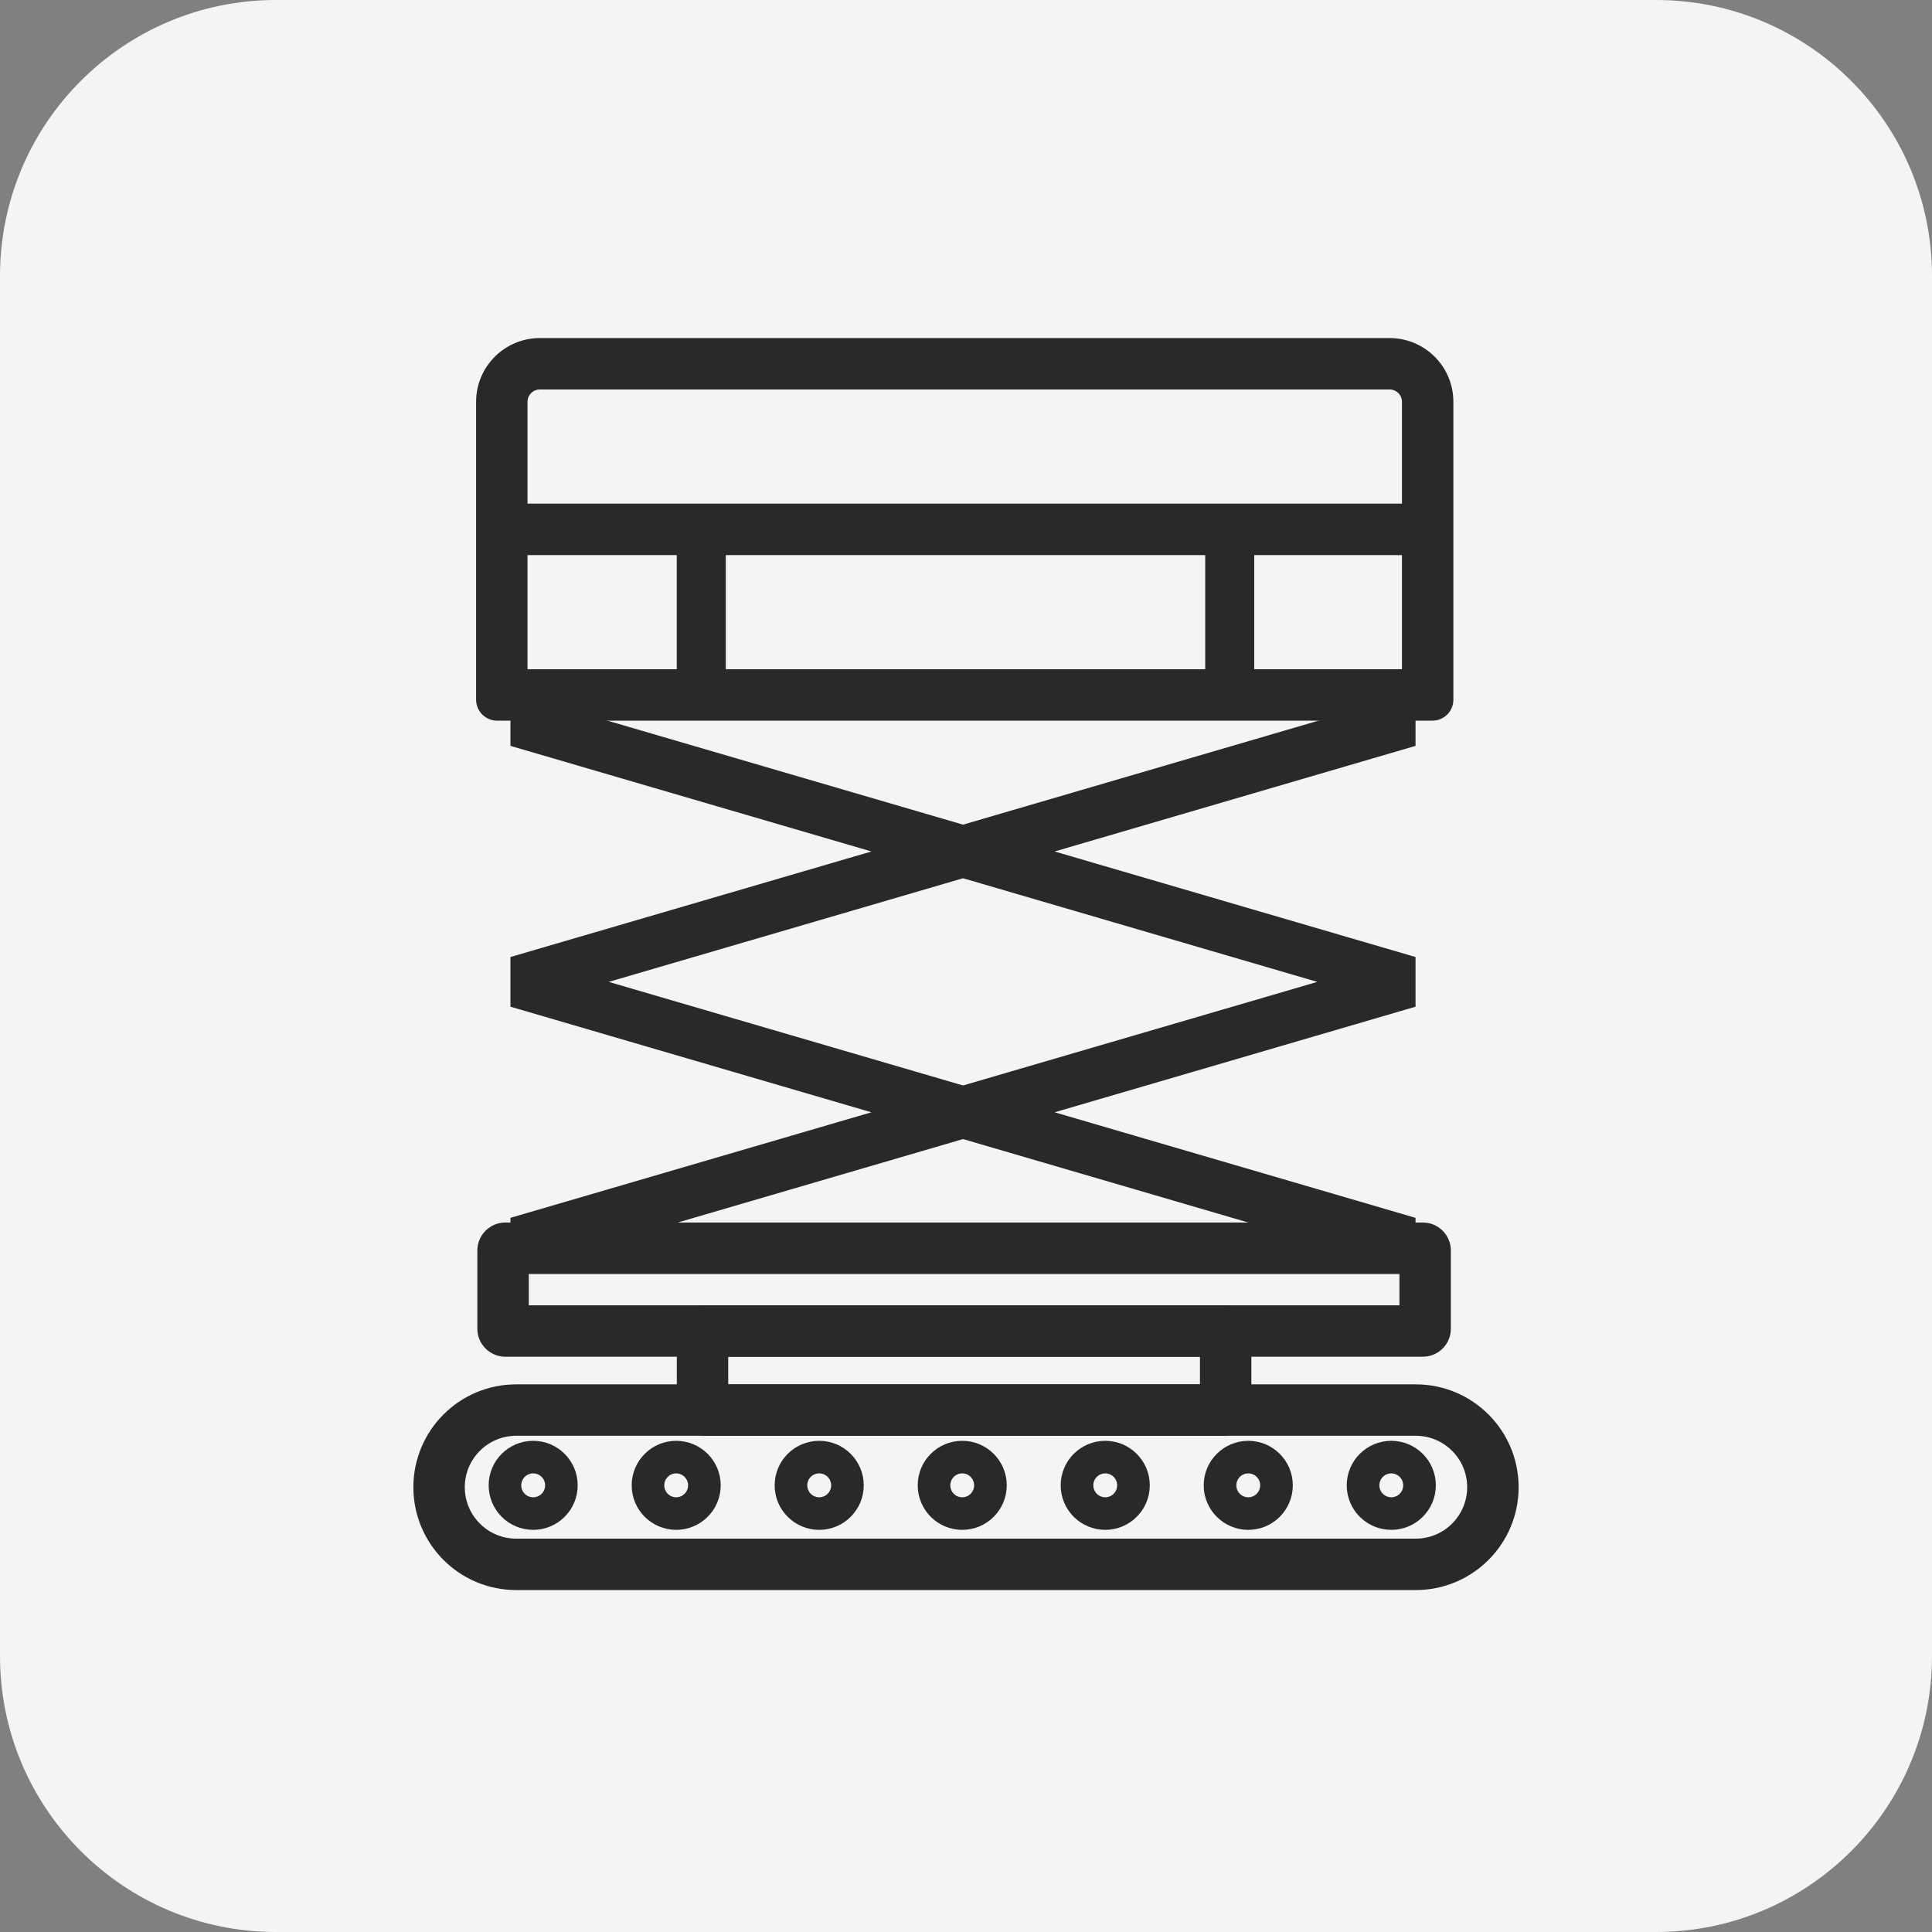 <svg width="36" height="36" viewBox="0 0 36 36" fill="none" xmlns="http://www.w3.org/2000/svg">
<rect x="0" y="0" width="36" height="36" fill="#808080" stroke="none"/>
<path d="M0 5.143C0 2.303 2.303 0 5.143 0H30.857C33.697 0 36 2.303 36 5.143V30.857C36 33.697 33.697 36 30.857 36H5.143C2.303 36 0 33.697 0 30.857V5.143Z" fill="#F4F4F4"/>
<path fill-rule="evenodd" clip-rule="evenodd" d="M25.894 7.129H10.06C9.862 7.129 9.701 7.289 9.701 7.487V12.599H26.252V7.487C26.252 7.289 26.091 7.129 25.894 7.129ZM10.06 6.428C9.474 6.428 9 6.902 9 7.487V13.038C9 13.183 9.118 13.3 9.263 13.3H26.691C26.836 13.3 26.953 13.183 26.953 13.038V7.487C26.953 6.902 26.479 6.428 25.894 6.428H10.06Z" fill="#292929"/>
<path fill-rule="evenodd" clip-rule="evenodd" d="M26.532 10.215H9.351V9.513H26.532V10.215Z" fill="#292929"/>
<path fill-rule="evenodd" clip-rule="evenodd" d="M12.739 12.785V9.864H13.396V12.785H12.739Z" fill="#292929"/>
<path fill-rule="evenodd" clip-rule="evenodd" d="M22.586 12.785V9.864H23.242V12.785H22.586Z" fill="#292929"/>
<path fill-rule="evenodd" clip-rule="evenodd" d="M25.894 7.129H10.06C9.862 7.129 9.701 7.289 9.701 7.487V12.599H26.252V7.487C26.252 7.289 26.091 7.129 25.894 7.129ZM10.06 6.428C9.474 6.428 9 6.902 9 7.487V13.038C9 13.183 9.118 13.3 9.263 13.3H26.691C26.836 13.3 26.953 13.183 26.953 13.038V7.487C26.953 6.902 26.479 6.428 25.894 6.428H10.06Z" stroke="#292929" stroke-width="0.257"/>
<path fill-rule="evenodd" clip-rule="evenodd" d="M26.532 10.215H9.351V9.513H26.532V10.215Z" stroke="#292929" stroke-width="0.257"/>
<path fill-rule="evenodd" clip-rule="evenodd" d="M12.739 12.785V9.864H13.396V12.785H12.739Z" stroke="#292929" stroke-width="0.257"/>
<path fill-rule="evenodd" clip-rule="evenodd" d="M22.586 12.785V9.864H23.242V12.785H22.586Z" stroke="#292929" stroke-width="0.257"/>
<path fill-rule="evenodd" clip-rule="evenodd" d="M26.38 26.625H9.619C9.019 26.625 8.532 27.112 8.532 27.712C8.532 28.312 9.019 28.799 9.619 28.799H26.38C26.981 28.799 27.467 28.312 27.467 27.712C27.467 27.112 26.981 26.625 26.38 26.625ZM9.619 25.924C8.632 25.924 7.831 26.724 7.831 27.712C7.831 28.7 8.632 29.5 9.619 29.5H26.38C27.368 29.5 28.169 28.7 28.169 27.712C28.169 26.724 27.368 25.924 26.38 25.924H9.619Z" fill="#292929"/>
<path fill-rule="evenodd" clip-rule="evenodd" d="M9.935 28.028C10.129 28.028 10.286 27.871 10.286 27.677C10.286 27.483 10.129 27.326 9.935 27.326C9.741 27.326 9.584 27.483 9.584 27.677C9.584 27.871 9.741 28.028 9.935 28.028ZM9.935 28.378C10.322 28.378 10.636 28.064 10.636 27.677C10.636 27.29 10.322 26.976 9.935 26.976C9.548 26.976 9.234 27.29 9.234 27.677C9.234 28.064 9.548 28.378 9.935 28.378Z" fill="#292929"/>
<path fill-rule="evenodd" clip-rule="evenodd" d="M12.6 28.028C12.793 28.028 12.95 27.871 12.95 27.677C12.95 27.483 12.793 27.326 12.6 27.326C12.406 27.326 12.249 27.483 12.249 27.677C12.249 27.871 12.406 28.028 12.6 28.028ZM12.6 28.378C12.987 28.378 13.301 28.064 13.301 27.677C13.301 27.29 12.987 26.976 12.6 26.976C12.213 26.976 11.899 27.29 11.899 27.677C11.899 28.064 12.213 28.378 12.6 28.378Z" fill="#292929"/>
<path fill-rule="evenodd" clip-rule="evenodd" d="M15.265 28.028C15.459 28.028 15.616 27.871 15.616 27.677C15.616 27.483 15.459 27.326 15.265 27.326C15.071 27.326 14.914 27.483 14.914 27.677C14.914 27.871 15.071 28.028 15.265 28.028ZM15.265 28.378C15.652 28.378 15.966 28.064 15.966 27.677C15.966 27.29 15.652 26.976 15.265 26.976C14.877 26.976 14.563 27.29 14.563 27.677C14.563 28.064 14.877 28.378 15.265 28.378Z" fill="#292929"/>
<path fill-rule="evenodd" clip-rule="evenodd" d="M17.93 28.028C18.123 28.028 18.28 27.871 18.28 27.677C18.28 27.483 18.123 27.326 17.93 27.326C17.736 27.326 17.579 27.483 17.579 27.677C17.579 27.871 17.736 28.028 17.93 28.028ZM17.93 28.378C18.317 28.378 18.631 28.064 18.631 27.677C18.631 27.29 18.317 26.976 17.93 26.976C17.542 26.976 17.229 27.29 17.229 27.677C17.229 28.064 17.542 28.378 17.93 28.378Z" fill="#292929"/>
<path fill-rule="evenodd" clip-rule="evenodd" d="M20.595 28.028C20.788 28.028 20.945 27.871 20.945 27.677C20.945 27.483 20.788 27.326 20.595 27.326C20.401 27.326 20.244 27.483 20.244 27.677C20.244 27.871 20.401 28.028 20.595 28.028ZM20.595 28.378C20.982 28.378 21.296 28.064 21.296 27.677C21.296 27.29 20.982 26.976 20.595 26.976C20.207 26.976 19.893 27.29 19.893 27.677C19.893 28.064 20.207 28.378 20.595 28.378Z" fill="#292929"/>
<path fill-rule="evenodd" clip-rule="evenodd" d="M23.26 28.028C23.453 28.028 23.61 27.871 23.61 27.677C23.61 27.483 23.453 27.326 23.26 27.326C23.066 27.326 22.909 27.483 22.909 27.677C22.909 27.871 23.066 28.028 23.26 28.028ZM23.26 28.378C23.647 28.378 23.961 28.064 23.961 27.677C23.961 27.29 23.647 26.976 23.26 26.976C22.872 26.976 22.558 27.29 22.558 27.677C22.558 28.064 22.872 28.378 23.26 28.378Z" fill="#292929"/>
<path fill-rule="evenodd" clip-rule="evenodd" d="M25.925 28.028C26.118 28.028 26.275 27.871 26.275 27.677C26.275 27.483 26.118 27.326 25.925 27.326C25.731 27.326 25.574 27.483 25.574 27.677C25.574 27.871 25.731 28.028 25.925 28.028ZM25.925 28.378C26.312 28.378 26.626 28.064 26.626 27.677C26.626 27.29 26.312 26.976 25.925 26.976C25.537 26.976 25.223 27.29 25.223 27.677C25.223 28.064 25.537 28.378 25.925 28.378Z" fill="#292929"/>
<path fill-rule="evenodd" clip-rule="evenodd" d="M26.248 13.071L17.945 15.5L9.735 13.099L9.64 13.422V13.802L16.696 15.866L9.64 17.929V18.662L16.695 20.726L9.64 22.789V23.52L17.945 21.091L26.248 23.52V22.789L19.194 20.726L26.248 18.662V17.929L19.194 15.866L26.248 13.802V13.071ZM9.734 13.099L9.64 13.42V13.071L9.734 13.099ZM17.945 16.231L10.885 18.296L17.945 20.36L25.004 18.296L17.945 16.231Z" fill="#292929"/>
<path fill-rule="evenodd" clip-rule="evenodd" d="M9.725 23.61V24.451H26.205V23.61H9.725ZM9.417 22.908C9.2 22.908 9.023 23.084 9.023 23.302V24.759C9.023 24.976 9.2 25.152 9.417 25.152H26.512C26.73 25.152 26.906 24.976 26.906 24.759V23.302C26.906 23.084 26.73 22.908 26.512 22.908H9.417Z" fill="#292929"/>
<path fill-rule="evenodd" clip-rule="evenodd" d="M13.441 25.152V25.924H22.488V25.152H13.441ZM13.134 24.451C12.916 24.451 12.74 24.627 12.74 24.845V26.231C12.74 26.449 12.916 26.625 13.134 26.625H22.796C23.013 26.625 23.189 26.449 23.189 26.231V24.845C23.189 24.627 23.013 24.451 22.796 24.451H13.134Z" fill="#292929"/>
<path fill-rule="evenodd" clip-rule="evenodd" d="M26.38 26.625H9.619C9.019 26.625 8.532 27.112 8.532 27.712C8.532 28.312 9.019 28.799 9.619 28.799H26.38C26.981 28.799 27.467 28.312 27.467 27.712C27.467 27.112 26.981 26.625 26.38 26.625ZM9.619 25.924C8.632 25.924 7.831 26.724 7.831 27.712C7.831 28.7 8.632 29.5 9.619 29.5H26.38C27.368 29.5 28.169 28.7 28.169 27.712C28.169 26.724 27.368 25.924 26.38 25.924H9.619Z" stroke="#292929" stroke-width="0.257"/>
<path fill-rule="evenodd" clip-rule="evenodd" d="M9.935 28.028C10.129 28.028 10.286 27.871 10.286 27.677C10.286 27.483 10.129 27.326 9.935 27.326C9.741 27.326 9.584 27.483 9.584 27.677C9.584 27.871 9.741 28.028 9.935 28.028ZM9.935 28.378C10.322 28.378 10.636 28.064 10.636 27.677C10.636 27.29 10.322 26.976 9.935 26.976C9.548 26.976 9.234 27.29 9.234 27.677C9.234 28.064 9.548 28.378 9.935 28.378Z" stroke="#292929" stroke-width="0.257"/>
<path fill-rule="evenodd" clip-rule="evenodd" d="M12.6 28.028C12.793 28.028 12.95 27.871 12.95 27.677C12.95 27.483 12.793 27.326 12.6 27.326C12.406 27.326 12.249 27.483 12.249 27.677C12.249 27.871 12.406 28.028 12.6 28.028ZM12.6 28.378C12.987 28.378 13.301 28.064 13.301 27.677C13.301 27.29 12.987 26.976 12.6 26.976C12.213 26.976 11.899 27.29 11.899 27.677C11.899 28.064 12.213 28.378 12.6 28.378Z" stroke="#292929" stroke-width="0.257"/>
<path fill-rule="evenodd" clip-rule="evenodd" d="M15.265 28.028C15.459 28.028 15.616 27.871 15.616 27.677C15.616 27.483 15.459 27.326 15.265 27.326C15.071 27.326 14.914 27.483 14.914 27.677C14.914 27.871 15.071 28.028 15.265 28.028ZM15.265 28.378C15.652 28.378 15.966 28.064 15.966 27.677C15.966 27.29 15.652 26.976 15.265 26.976C14.877 26.976 14.563 27.29 14.563 27.677C14.563 28.064 14.877 28.378 15.265 28.378Z" stroke="#292929" stroke-width="0.257"/>
<path fill-rule="evenodd" clip-rule="evenodd" d="M17.93 28.028C18.123 28.028 18.28 27.871 18.28 27.677C18.28 27.483 18.123 27.326 17.93 27.326C17.736 27.326 17.579 27.483 17.579 27.677C17.579 27.871 17.736 28.028 17.93 28.028ZM17.93 28.378C18.317 28.378 18.631 28.064 18.631 27.677C18.631 27.29 18.317 26.976 17.93 26.976C17.542 26.976 17.229 27.29 17.229 27.677C17.229 28.064 17.542 28.378 17.93 28.378Z" stroke="#292929" stroke-width="0.257"/>
<path fill-rule="evenodd" clip-rule="evenodd" d="M20.595 28.028C20.788 28.028 20.945 27.871 20.945 27.677C20.945 27.483 20.788 27.326 20.595 27.326C20.401 27.326 20.244 27.483 20.244 27.677C20.244 27.871 20.401 28.028 20.595 28.028ZM20.595 28.378C20.982 28.378 21.296 28.064 21.296 27.677C21.296 27.29 20.982 26.976 20.595 26.976C20.207 26.976 19.893 27.29 19.893 27.677C19.893 28.064 20.207 28.378 20.595 28.378Z" stroke="#292929" stroke-width="0.257"/>
<path fill-rule="evenodd" clip-rule="evenodd" d="M23.26 28.028C23.453 28.028 23.61 27.871 23.61 27.677C23.61 27.483 23.453 27.326 23.26 27.326C23.066 27.326 22.909 27.483 22.909 27.677C22.909 27.871 23.066 28.028 23.26 28.028ZM23.26 28.378C23.647 28.378 23.961 28.064 23.961 27.677C23.961 27.29 23.647 26.976 23.26 26.976C22.872 26.976 22.558 27.29 22.558 27.677C22.558 28.064 22.872 28.378 23.26 28.378Z" stroke="#292929" stroke-width="0.257"/>
<path fill-rule="evenodd" clip-rule="evenodd" d="M25.925 28.028C26.118 28.028 26.275 27.871 26.275 27.677C26.275 27.483 26.118 27.326 25.925 27.326C25.731 27.326 25.574 27.483 25.574 27.677C25.574 27.871 25.731 28.028 25.925 28.028ZM25.925 28.378C26.312 28.378 26.626 28.064 26.626 27.677C26.626 27.29 26.312 26.976 25.925 26.976C25.537 26.976 25.223 27.29 25.223 27.677C25.223 28.064 25.537 28.378 25.925 28.378Z" stroke="#292929" stroke-width="0.257"/>
<path fill-rule="evenodd" clip-rule="evenodd" d="M26.248 13.071L17.945 15.5L9.735 13.099L9.64 13.422V13.802L16.696 15.866L9.64 17.929V18.662L16.695 20.726L9.64 22.789V23.52L17.945 21.091L26.248 23.52V22.789L19.194 20.726L26.248 18.662V17.929L19.194 15.866L26.248 13.802V13.071ZM9.734 13.099L9.64 13.42V13.071L9.734 13.099ZM17.945 16.231L10.885 18.296L17.945 20.36L25.004 18.296L17.945 16.231Z" stroke="#292929" stroke-width="0.257"/>
<path fill-rule="evenodd" clip-rule="evenodd" d="M9.725 23.61V24.451H26.205V23.61H9.725ZM9.417 22.908C9.2 22.908 9.023 23.084 9.023 23.302V24.759C9.023 24.976 9.2 25.152 9.417 25.152H26.512C26.73 25.152 26.906 24.976 26.906 24.759V23.302C26.906 23.084 26.73 22.908 26.512 22.908H9.417Z" stroke="#292929" stroke-width="0.257"/>
<path fill-rule="evenodd" clip-rule="evenodd" d="M13.441 25.152V25.924H22.488V25.152H13.441ZM13.134 24.451C12.916 24.451 12.74 24.627 12.74 24.845V26.231C12.74 26.449 12.916 26.625 13.134 26.625H22.796C23.013 26.625 23.189 26.449 23.189 26.231V24.845C23.189 24.627 23.013 24.451 22.796 24.451H13.134Z" stroke="#292929" stroke-width="0.257"/>
</svg>
